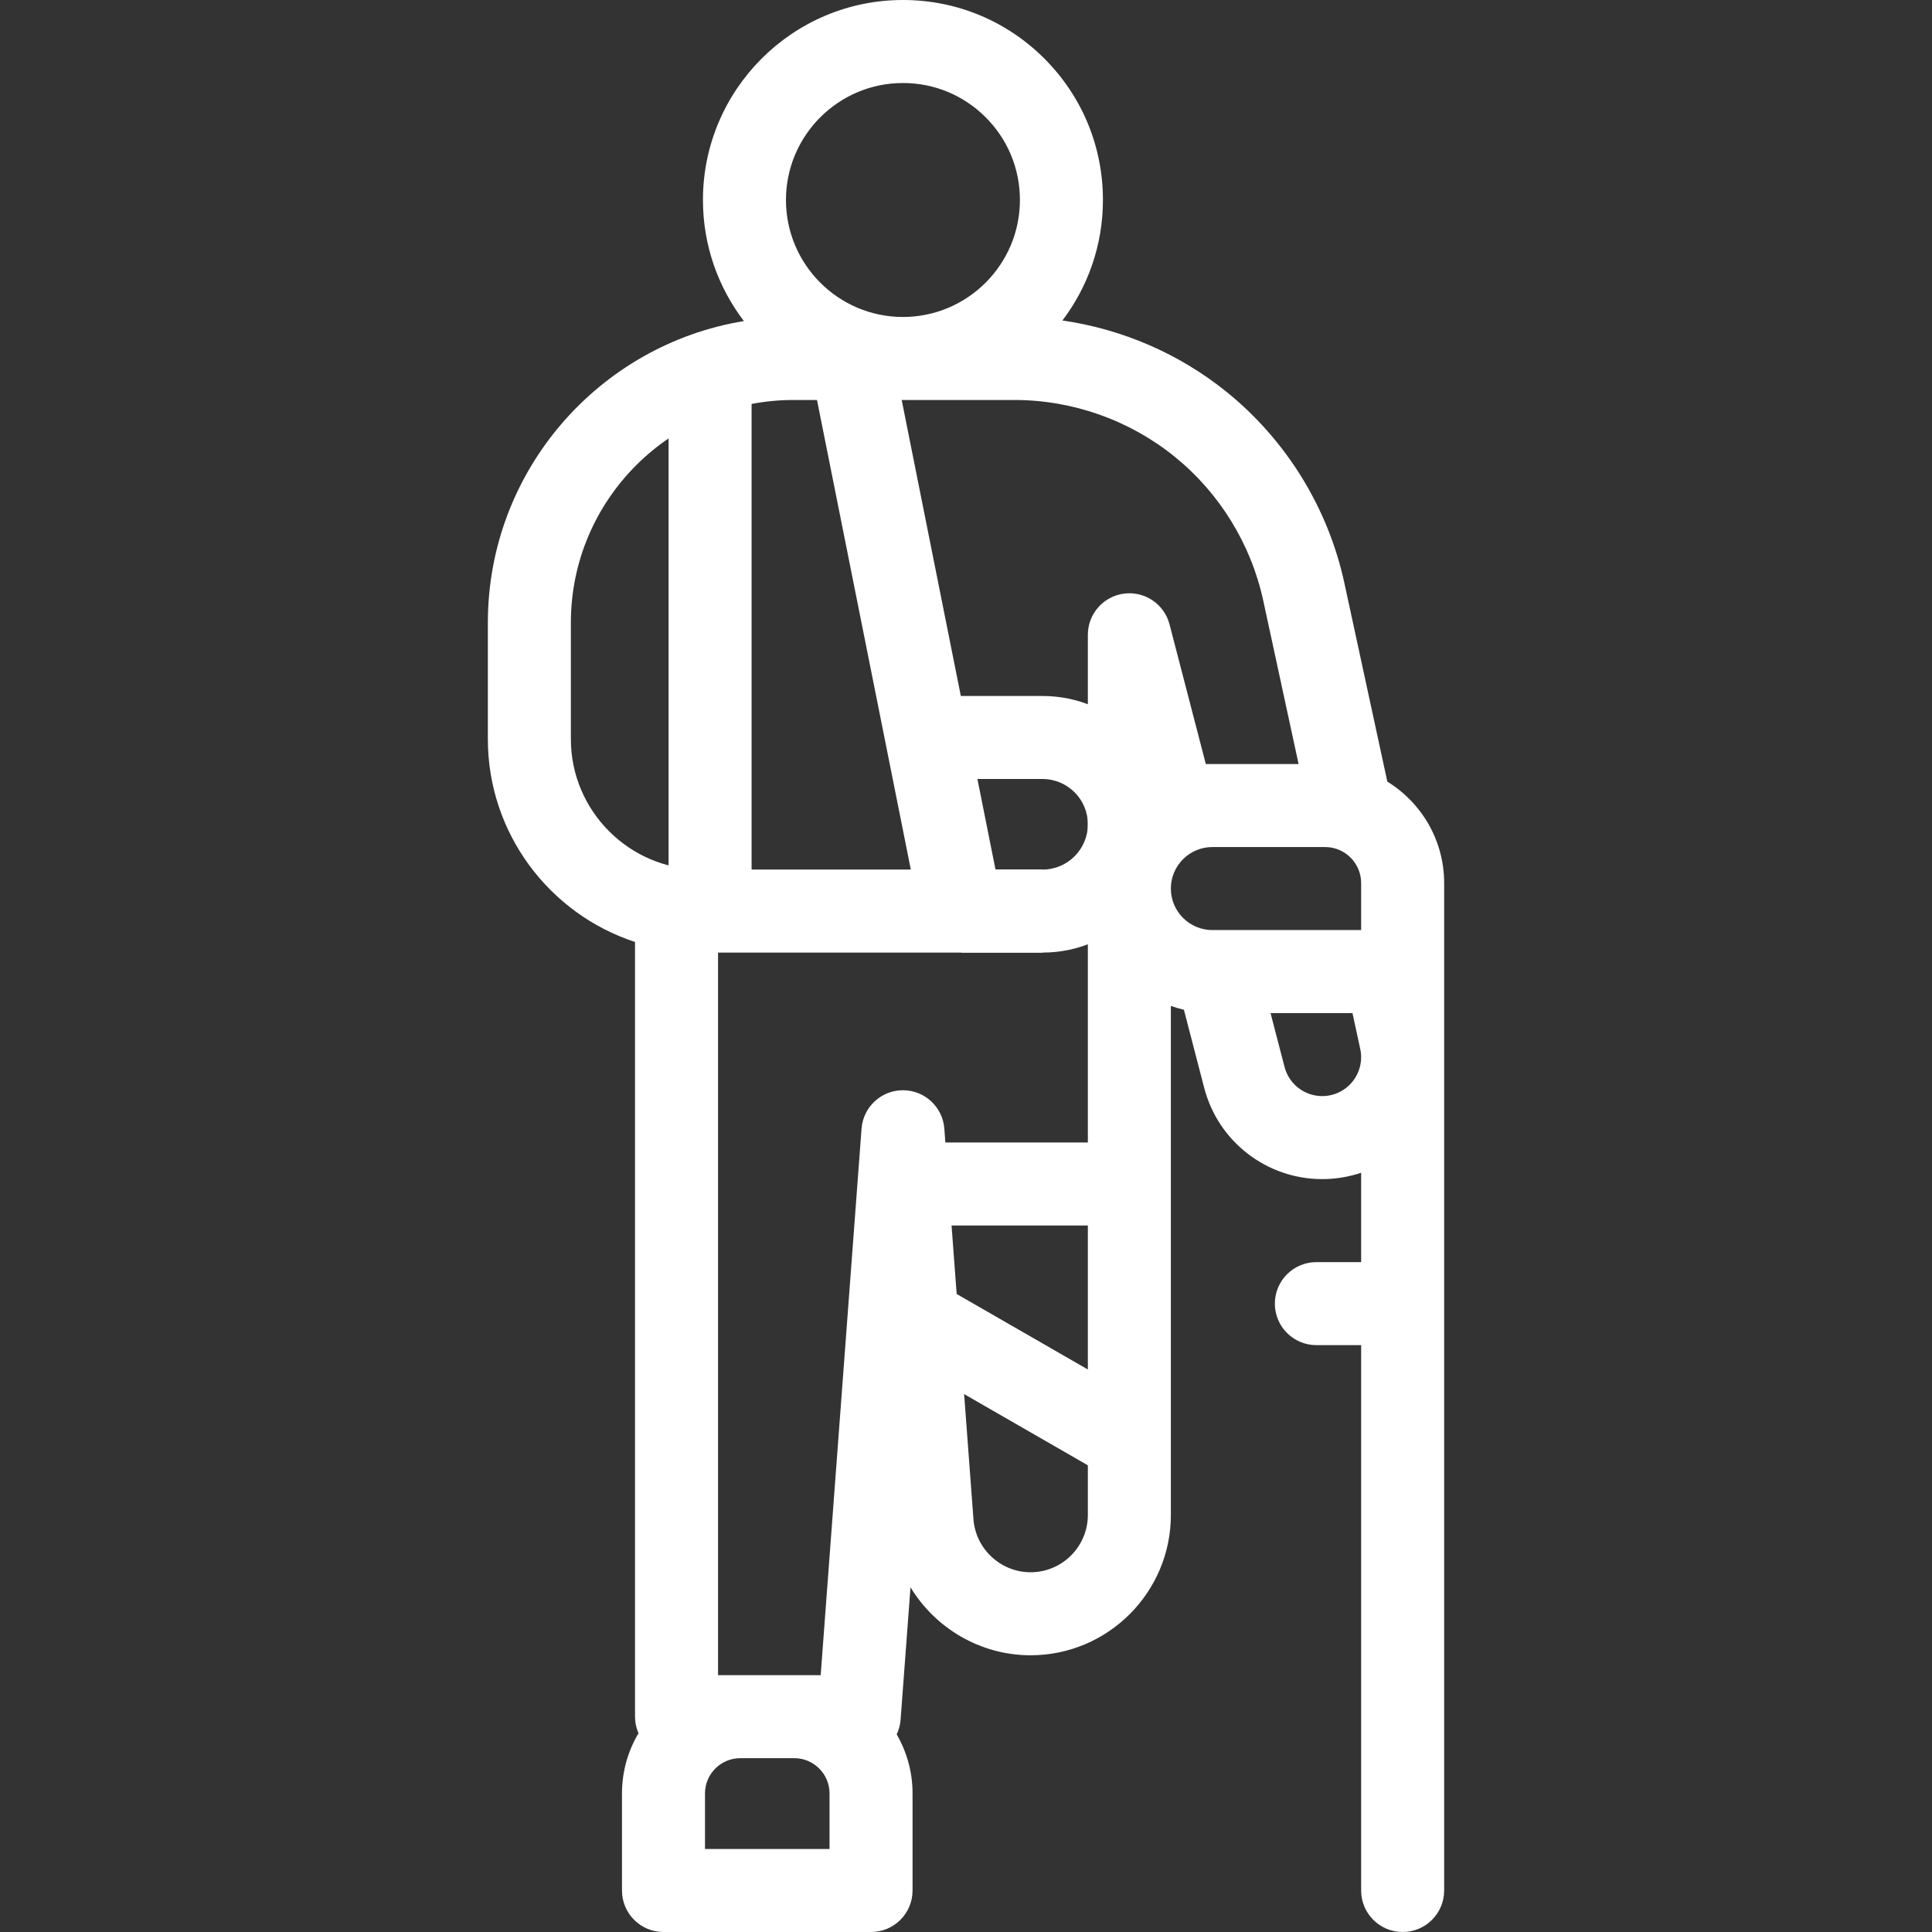 <svg xmlns="http://www.w3.org/2000/svg" width="128" height="128" viewBox="0 0 128 128" fill="none"><rect x="0" y="0" width="128" height="128" fill="#333333" stroke="none"/><path d="M69.073 63.111H63.703V57.611H69.073C70.727 57.611 72.073 56.265 72.073 54.611C72.073 52.957 70.727 51.611 69.073 51.611H61.4V46.111H69.073C73.76 46.111 77.573 49.924 77.573 54.611C77.573 59.298 73.76 63.111 69.073 63.111Z" fill="white"></path><path d="M44.295 25.669H49.795V60.361H44.295V25.669Z" fill="white"></path><path d="M53.693 24.323L59.089 23.245L66.407 59.873L61.012 60.951L53.693 24.323Z" fill="white"></path><path d="M59.416 89.795L62.16 85.027L76.238 93.129L73.493 97.898L59.416 89.795Z" fill="white"></path><path d="M59.822 75.693H74.822V81.193H59.822V75.693Z" fill="white"></path><path d="M91.915 51.785L89.069 38.631C87.993 33.655 85.218 29.154 81.256 25.957C78.123 23.43 74.349 21.804 70.389 21.233C72.072 19.011 73.072 16.245 73.072 13.25C73.073 9.711 71.694 6.383 69.192 3.881C66.689 1.378 63.361 0 59.822 0C52.517 0 46.572 5.944 46.572 13.25C46.572 16.263 47.585 19.043 49.285 21.271C39.678 22.846 32.322 31.203 32.322 41.25V48.967C32.322 55.232 36.419 60.556 42.072 62.409V113.734C42.072 114.125 42.155 114.496 42.302 114.832C41.608 116.001 41.208 117.364 41.208 118.819V125.25C41.208 126.769 42.439 128 43.958 128H57.709C59.228 128 60.459 126.769 60.459 125.25V118.819C60.459 117.395 60.075 116.061 59.409 114.909C59.55 114.612 59.641 114.285 59.666 113.939L60.323 105.162C61.963 107.865 64.938 109.666 68.278 109.666C73.403 109.666 77.573 105.497 77.573 100.372V66.646C77.854 66.746 78.142 66.83 78.437 66.899L79.781 72.073C80.706 75.633 83.921 78.119 87.599 78.119C88.49 78.119 89.359 77.973 90.179 77.698V83.619H87.213C85.694 83.619 84.463 84.85 84.463 86.369C84.463 87.888 85.694 89.119 87.213 89.119H90.179V125.25C90.179 126.769 91.41 128 92.929 128C94.448 128 95.679 126.769 95.679 125.25V58.504C95.679 55.666 94.171 53.173 91.915 51.785ZM59.822 5.5C61.892 5.5 63.839 6.306 65.302 7.77C66.766 9.234 67.572 11.18 67.572 13.25C67.572 17.523 64.096 21 59.822 21C55.549 21 52.072 17.523 52.072 13.25C52.072 8.977 55.549 5.5 59.822 5.5ZM54.959 122.5H46.708V118.819C46.708 117.531 47.755 116.484 49.043 116.484H52.624C53.911 116.484 54.959 117.531 54.959 118.819V122.5ZM77.484 41.364C77.136 40.025 75.846 39.152 74.474 39.328C73.101 39.503 72.073 40.672 72.073 42.056V100.372C72.073 102.464 70.37 104.166 68.278 104.166C66.303 104.166 64.641 102.624 64.494 100.654L62.565 74.777C62.458 73.341 61.262 72.231 59.823 72.231C58.383 72.231 57.188 73.341 57.08 74.776L54.372 110.984H47.572V63.111H69.073V57.611H46.467C41.7 57.611 37.822 53.733 37.822 48.967V41.25C37.822 33.117 44.439 26.5 52.572 26.5H67.216C71.055 26.5 74.815 27.828 77.802 30.238C80.79 32.648 82.882 36.042 83.694 39.794L86.035 50.619H79.889L77.484 41.364ZM89.606 71.66C89.114 72.269 88.382 72.619 87.599 72.619C86.425 72.619 85.4 71.826 85.105 70.69L84.177 67.119H89.605L90.119 69.496C90.284 70.262 90.097 71.05 89.606 71.66ZM90.179 61.619H80.322C78.808 61.619 77.575 60.388 77.573 58.874V58.864C77.575 57.35 78.808 56.119 80.322 56.119H87.794C89.109 56.119 90.179 57.189 90.179 58.504V61.619Z" fill="white"></path></svg>